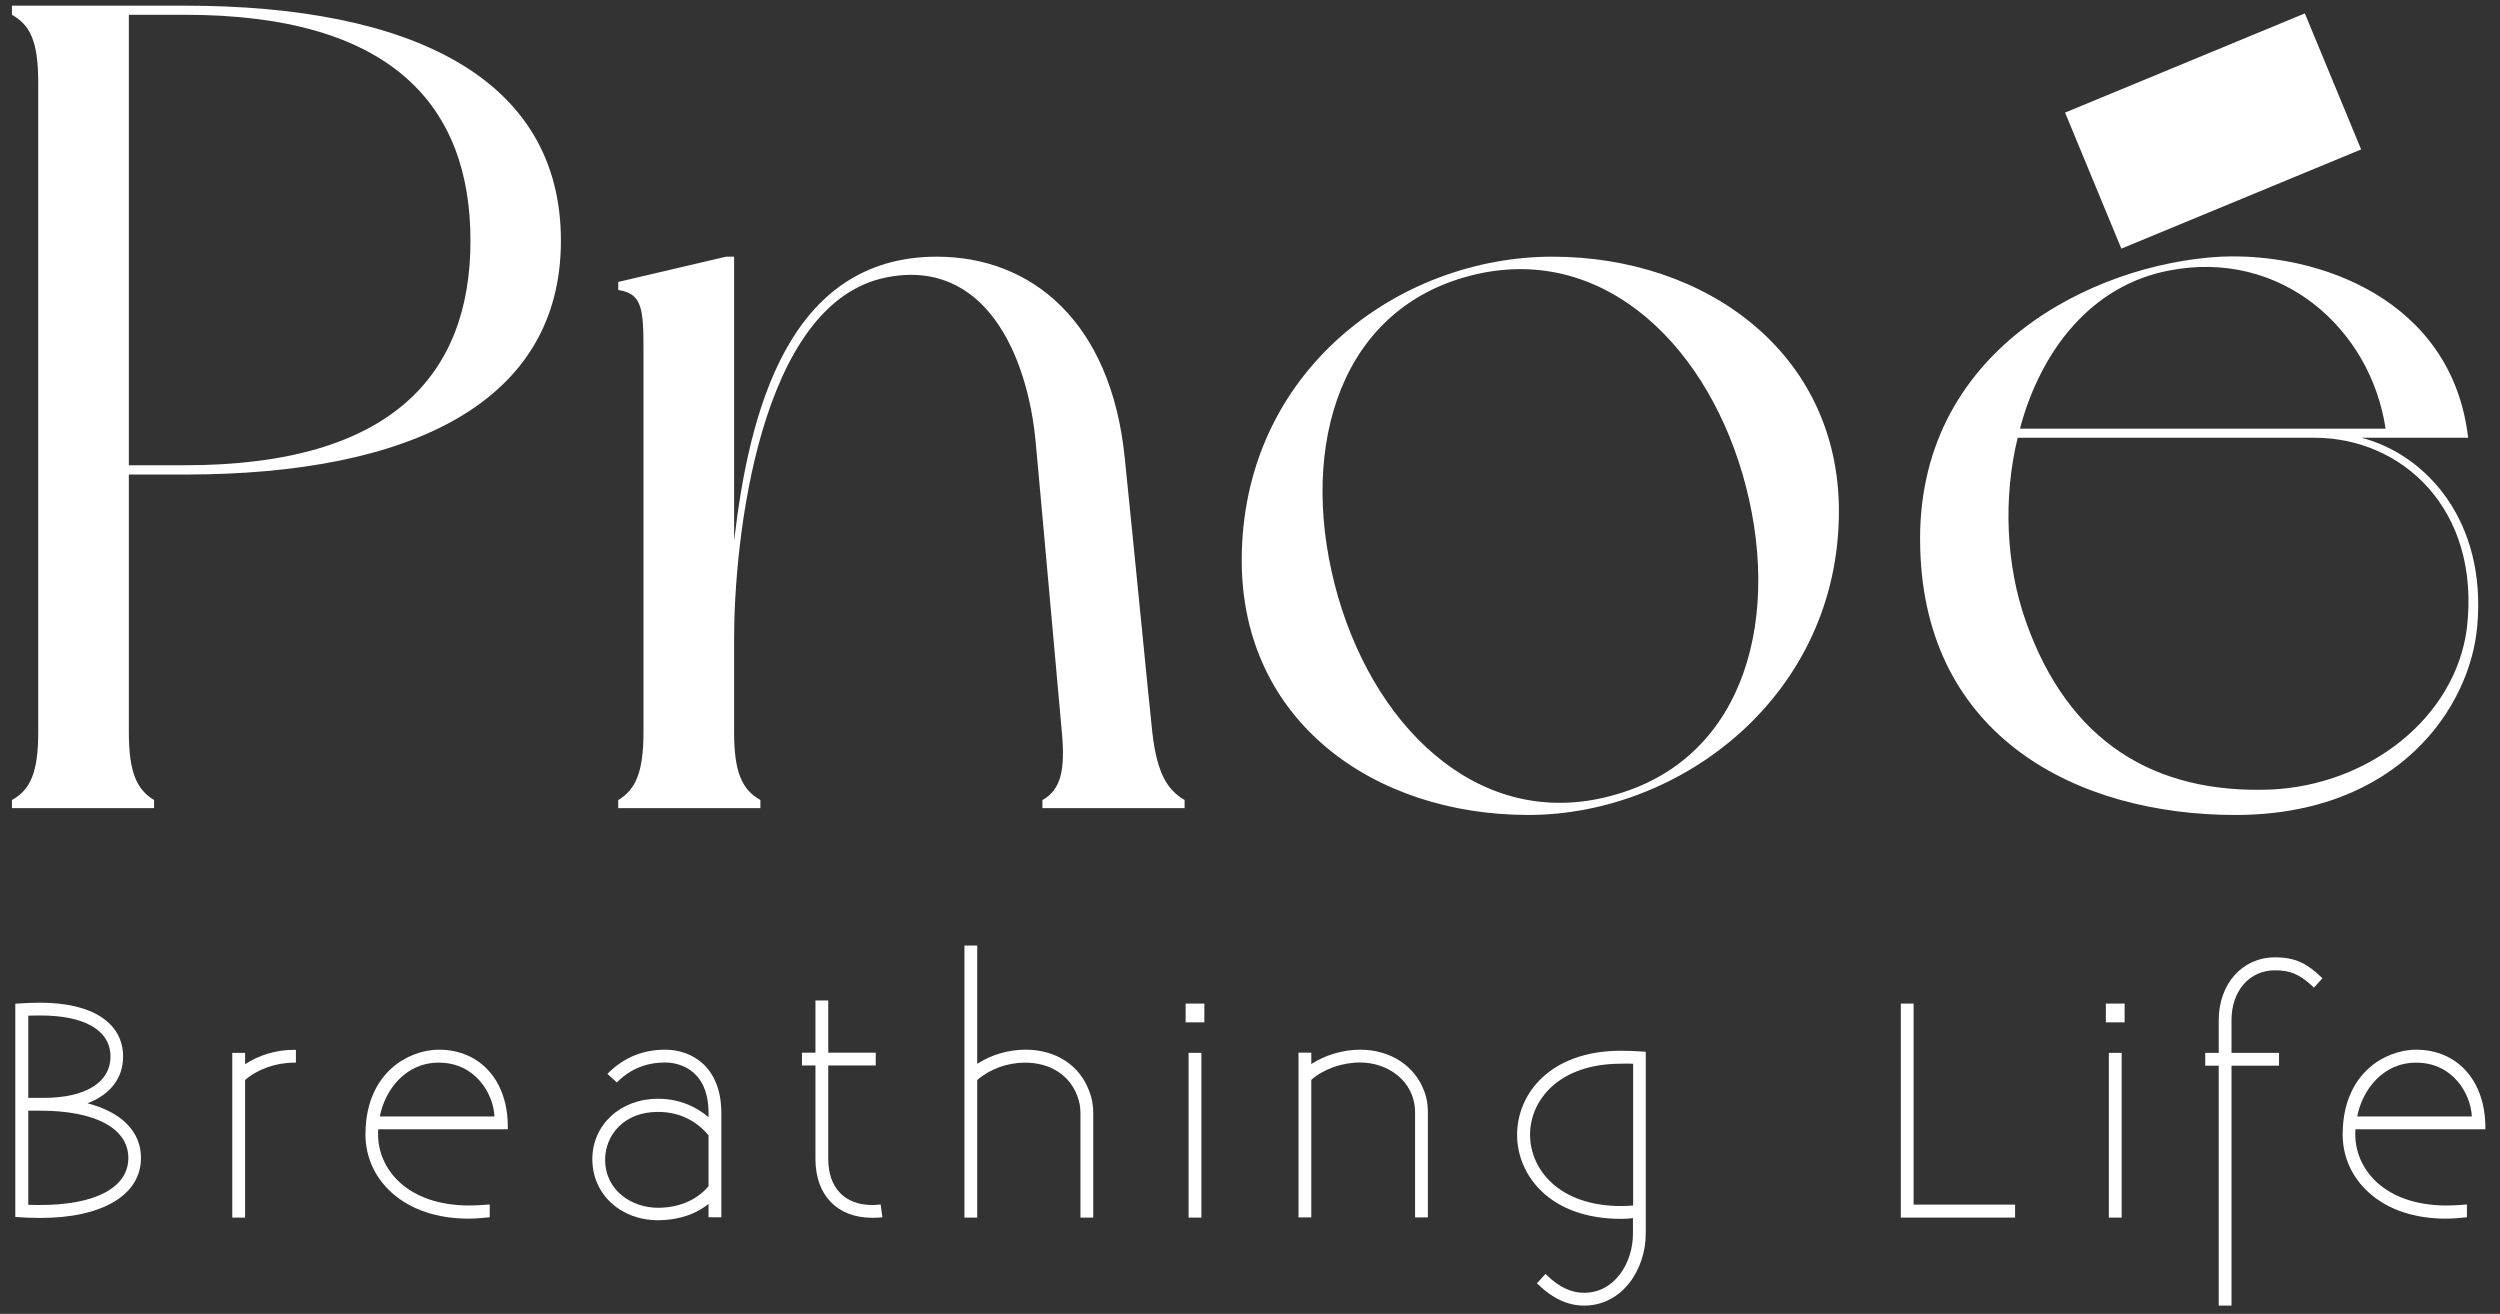 <?xml version="1.0" encoding="UTF-8"?> <svg xmlns="http://www.w3.org/2000/svg" width="137" height="72" viewBox="0 0 137 72" fill="none"><rect x="0" y="0" width="137" height="72" fill="#333333" stroke="none"/><path d="M30.738 13.191C30.738 22.047 22.506 26.005 10.135 26.005H7.061V40.134C7.061 42.334 7.503 43.275 8.444 43.842C8.444 43.967 8.444 44.284 8.444 44.284H0.654C0.654 44.284 0.654 43.967 0.654 43.842C1.663 43.275 2.095 42.334 2.095 40.134V4.518C2.095 2.26 1.653 1.377 0.654 0.81C0.654 0.685 0.654 0.311 0.654 0.311H10.135C22.516 0.311 30.738 4.268 30.738 13.191ZM25.782 13.191C25.782 5.776 21.45 0.81 10.135 0.81H7.061V25.496H10.135C21.45 25.496 25.782 20.539 25.782 13.191Z" fill="white"></path><path d="M64.915 43.843C64.915 43.968 64.915 44.285 64.915 44.285H57.125C57.125 44.285 57.125 43.968 57.125 43.843C58.133 43.276 58.383 42.21 58.191 40.135C57.999 38.061 57.058 27.447 56.75 24.181C56.308 19.474 53.984 14.134 48.586 15.2C41.555 16.583 40.229 29.713 40.229 34.987V40.135C40.229 42.335 40.671 43.276 41.67 43.843C41.67 43.968 41.67 44.285 41.67 44.285H33.88C33.88 44.285 33.88 43.968 33.88 43.843C34.821 43.276 35.263 42.335 35.263 40.135V18.907C35.263 16.708 35.071 16.084 33.88 15.891C33.88 15.767 33.88 15.45 33.88 15.45L39.787 14.066H40.229V29.646C41.045 22.615 43.178 14.066 51.342 14.066C56.491 14.066 60.89 17.582 61.639 25.122C62.264 31.212 62.898 37.811 63.147 40.135C63.407 42.393 63.964 43.276 64.915 43.843Z" fill="white"></path><path d="M100.772 28.013C100.772 38.061 92.166 44.659 83.752 44.659C75.27 44.659 68.047 39.511 68.047 30.712C68.047 20.348 76.653 14.066 85.068 14.066C93.482 14.066 100.772 19.34 100.772 28.013ZM95.499 26.006C93.299 18.466 87.392 13.125 80.236 15.2C73.08 17.275 71.13 25.122 73.33 32.72C75.529 40.26 81.437 45.658 88.593 43.526C95.749 41.451 97.699 33.604 95.499 26.006Z" fill="white"></path><path d="M135.754 34.296C135.379 38.753 131.422 44.66 122.499 44.66C113.835 44.66 105.478 40.386 105.228 30.022C104.911 19.158 114.776 14.442 121.682 14.067C127.023 13.817 134.371 16.392 135.254 23.989C134.688 23.989 130.798 23.989 130.798 23.989H129.414C132.997 24.931 136.263 28.581 135.754 34.296ZM126.84 23.989H110.569C109.752 27.323 109.944 31.021 111.011 34.037C113.335 40.636 118.042 43.517 124.448 43.267C129.847 43.018 134.563 39.31 135.187 34.411C135.946 27.889 131.614 23.989 126.84 23.989ZM110.694 23.49H130.73C129.914 18.025 125.015 13.625 118.858 14.826C114.593 15.642 111.827 19.216 110.694 23.49Z" fill="white"></path><path d="M4.795 60.462C6.054 59.972 6.745 59.078 6.745 57.897C6.745 56.053 5.055 54.948 2.211 54.948C1.818 54.948 1.337 54.968 0.934 54.996L0.838 55.006V66.686L0.934 66.696C1.337 66.724 1.818 66.744 2.211 66.744C5.612 66.744 7.725 65.485 7.725 63.459C7.735 62.027 6.668 60.942 4.795 60.462ZM1.549 60.865H2.202C5.228 60.865 7.033 61.835 7.033 63.459C7.033 65.072 5.237 66.033 2.221 66.033C2.019 66.033 1.789 66.033 1.549 66.023V60.865ZM1.549 60.164V55.659C1.789 55.649 2.019 55.649 2.221 55.649C4.651 55.649 6.054 56.466 6.054 57.897C6.054 59.319 4.68 60.164 2.394 60.164H1.549Z" fill="white"></path><path d="M13.431 58.32V57.696H12.729V66.725H13.431V59.185C14.094 58.599 15.112 58.234 16.111 58.234H16.216V57.532H16.111C15.16 57.523 14.18 57.821 13.431 58.32Z" fill="white"></path><path d="M24.052 57.523C23.14 57.523 22.169 57.897 21.459 58.541C20.805 59.127 20.027 60.231 20.027 62.172C20.027 63.391 20.536 64.525 21.468 65.36C22.506 66.292 23.965 66.782 25.685 66.782C26.012 66.782 26.377 66.753 26.732 66.715L26.837 66.705V66.004L26.722 66.014C26.386 66.042 26.04 66.062 25.733 66.062C22.285 66.062 20.719 64.044 20.719 62.172C20.719 62.075 20.719 61.979 20.729 61.883H27.827V61.778C27.846 59.232 26.319 57.523 24.052 57.523ZM20.815 61.182C21.093 59.741 22.208 58.233 24.042 58.233C26.069 58.233 27.039 59.953 27.097 61.182H20.815Z" fill="white"></path><path d="M36.465 57.523C35.255 57.523 34.237 57.926 33.363 58.771L33.286 58.848L33.805 59.319L33.872 59.251C34.573 58.569 35.438 58.224 36.465 58.224C36.859 58.224 38.828 58.358 38.828 61V61.221C38.252 60.731 37.34 60.212 36.052 60.212C34.006 60.212 32.46 61.633 32.46 63.526C32.46 65.437 34.006 66.868 36.052 66.868C36.83 66.868 37.916 66.705 38.828 65.975V66.705H39.529V60.99C39.529 58.435 37.877 57.523 36.465 57.523ZM36.052 66.186C34.65 66.186 33.161 65.264 33.161 63.545C33.161 62.248 34.151 60.932 36.052 60.932C37.176 60.932 38.127 61.374 38.828 62.219V65.005C38.185 65.764 37.205 66.186 36.052 66.186Z" fill="white"></path><path d="M48.164 66.014C48.02 66.034 47.895 66.034 47.799 66.034C46.291 66.034 45.388 65.092 45.388 63.517V58.388H47.991V57.687H45.388V54.824H44.687V57.687H43.947V58.388H44.687V63.517C44.687 65.496 45.878 66.735 47.799 66.735C47.934 66.735 48.097 66.735 48.251 66.716L48.356 66.706L48.26 66.005L48.164 66.014Z" fill="white"></path><path d="M56.193 57.522C55.261 57.522 54.311 57.8 53.552 58.3V51.816H52.851V66.724H53.552V59.184C54.253 58.579 55.204 58.233 56.174 58.233C57.548 58.233 58.614 58.915 59.036 60.058C59.161 60.384 59.209 60.663 59.209 61.028V66.724H59.91V60.989C59.91 60.567 59.843 60.183 59.69 59.798C59.171 58.377 57.865 57.522 56.193 57.522Z" fill="white"></path><path d="M65.999 54.996H64.972V56.024H65.999V54.996Z" fill="white"></path><path d="M65.836 57.696H65.135V66.725H65.836V57.696Z" fill="white"></path><path d="M74.539 57.523C73.598 57.523 72.609 57.82 71.859 58.31V57.686H71.158V66.715H71.859V59.175C72.522 58.589 73.54 58.224 74.539 58.224C75.999 58.224 77.546 59.194 77.546 60.98V66.715H78.247V60.98C78.247 60.337 78.132 60.029 78.045 59.789C77.527 58.397 76.182 57.523 74.539 57.523Z" fill="white"></path><path d="M88.823 57.581C84.923 57.581 83.137 59.963 83.137 62.182C83.137 64.401 84.923 66.793 88.833 66.793C89.044 66.793 89.236 66.783 89.486 66.754V67.609C89.486 69.204 88.487 70.846 86.806 70.846C86.105 70.846 85.432 70.529 84.77 69.885L84.693 69.809L84.222 70.327L84.299 70.395C85.077 71.153 85.922 71.547 86.806 71.547C88.919 71.547 90.187 69.54 90.187 67.609V57.639L90.091 57.629C89.697 57.6 89.217 57.581 88.823 57.581ZM89.496 58.292V66.063C89.246 66.082 89.034 66.091 88.842 66.091C85.413 66.091 83.847 64.065 83.847 62.182C83.847 60.309 85.404 58.292 88.823 58.292C89.025 58.282 89.255 58.282 89.496 58.292Z" fill="white"></path><path d="M104.865 54.996H104.164V66.724H110.427V66.013H104.865V54.996Z" fill="white"></path><path d="M116.429 54.996H115.401V56.024H116.429V54.996Z" fill="white"></path><path d="M116.267 57.696H115.565V66.725H116.267V57.696Z" fill="white"></path><path d="M124.67 52.462C122.883 52.462 121.586 53.912 121.586 55.91V57.697H120.847V58.398H121.586V71.548H122.287V58.398H124.891V57.697H122.287V55.91C122.287 54.297 123.267 53.173 124.67 53.173C125.505 53.173 126.005 53.384 126.725 54.047L126.802 54.124L127.273 53.605L127.196 53.538C126.456 52.837 125.832 52.462 124.67 52.462Z" fill="white"></path><path d="M136.197 61.883V61.778C136.197 59.232 134.669 57.523 132.403 57.523C131.49 57.523 130.52 57.897 129.809 58.541C129.156 59.127 128.378 60.231 128.378 62.172C128.378 63.391 128.887 64.525 129.819 65.36C130.856 66.292 132.316 66.782 134.035 66.782C134.362 66.782 134.727 66.753 135.082 66.715L135.188 66.705V66.004L135.073 66.014C134.737 66.042 134.391 66.062 134.084 66.062C130.635 66.062 129.07 64.044 129.07 62.172C129.07 62.075 129.07 61.979 129.079 61.883H136.197ZM129.175 61.182C129.454 59.741 130.568 58.233 132.403 58.233C134.429 58.233 135.399 59.953 135.457 61.182H129.175Z" fill="white"></path><path d="M114.708 9.898L127.848 4.461" stroke="white" stroke-width="8.068" stroke-miterlimit="10"></path></svg> 